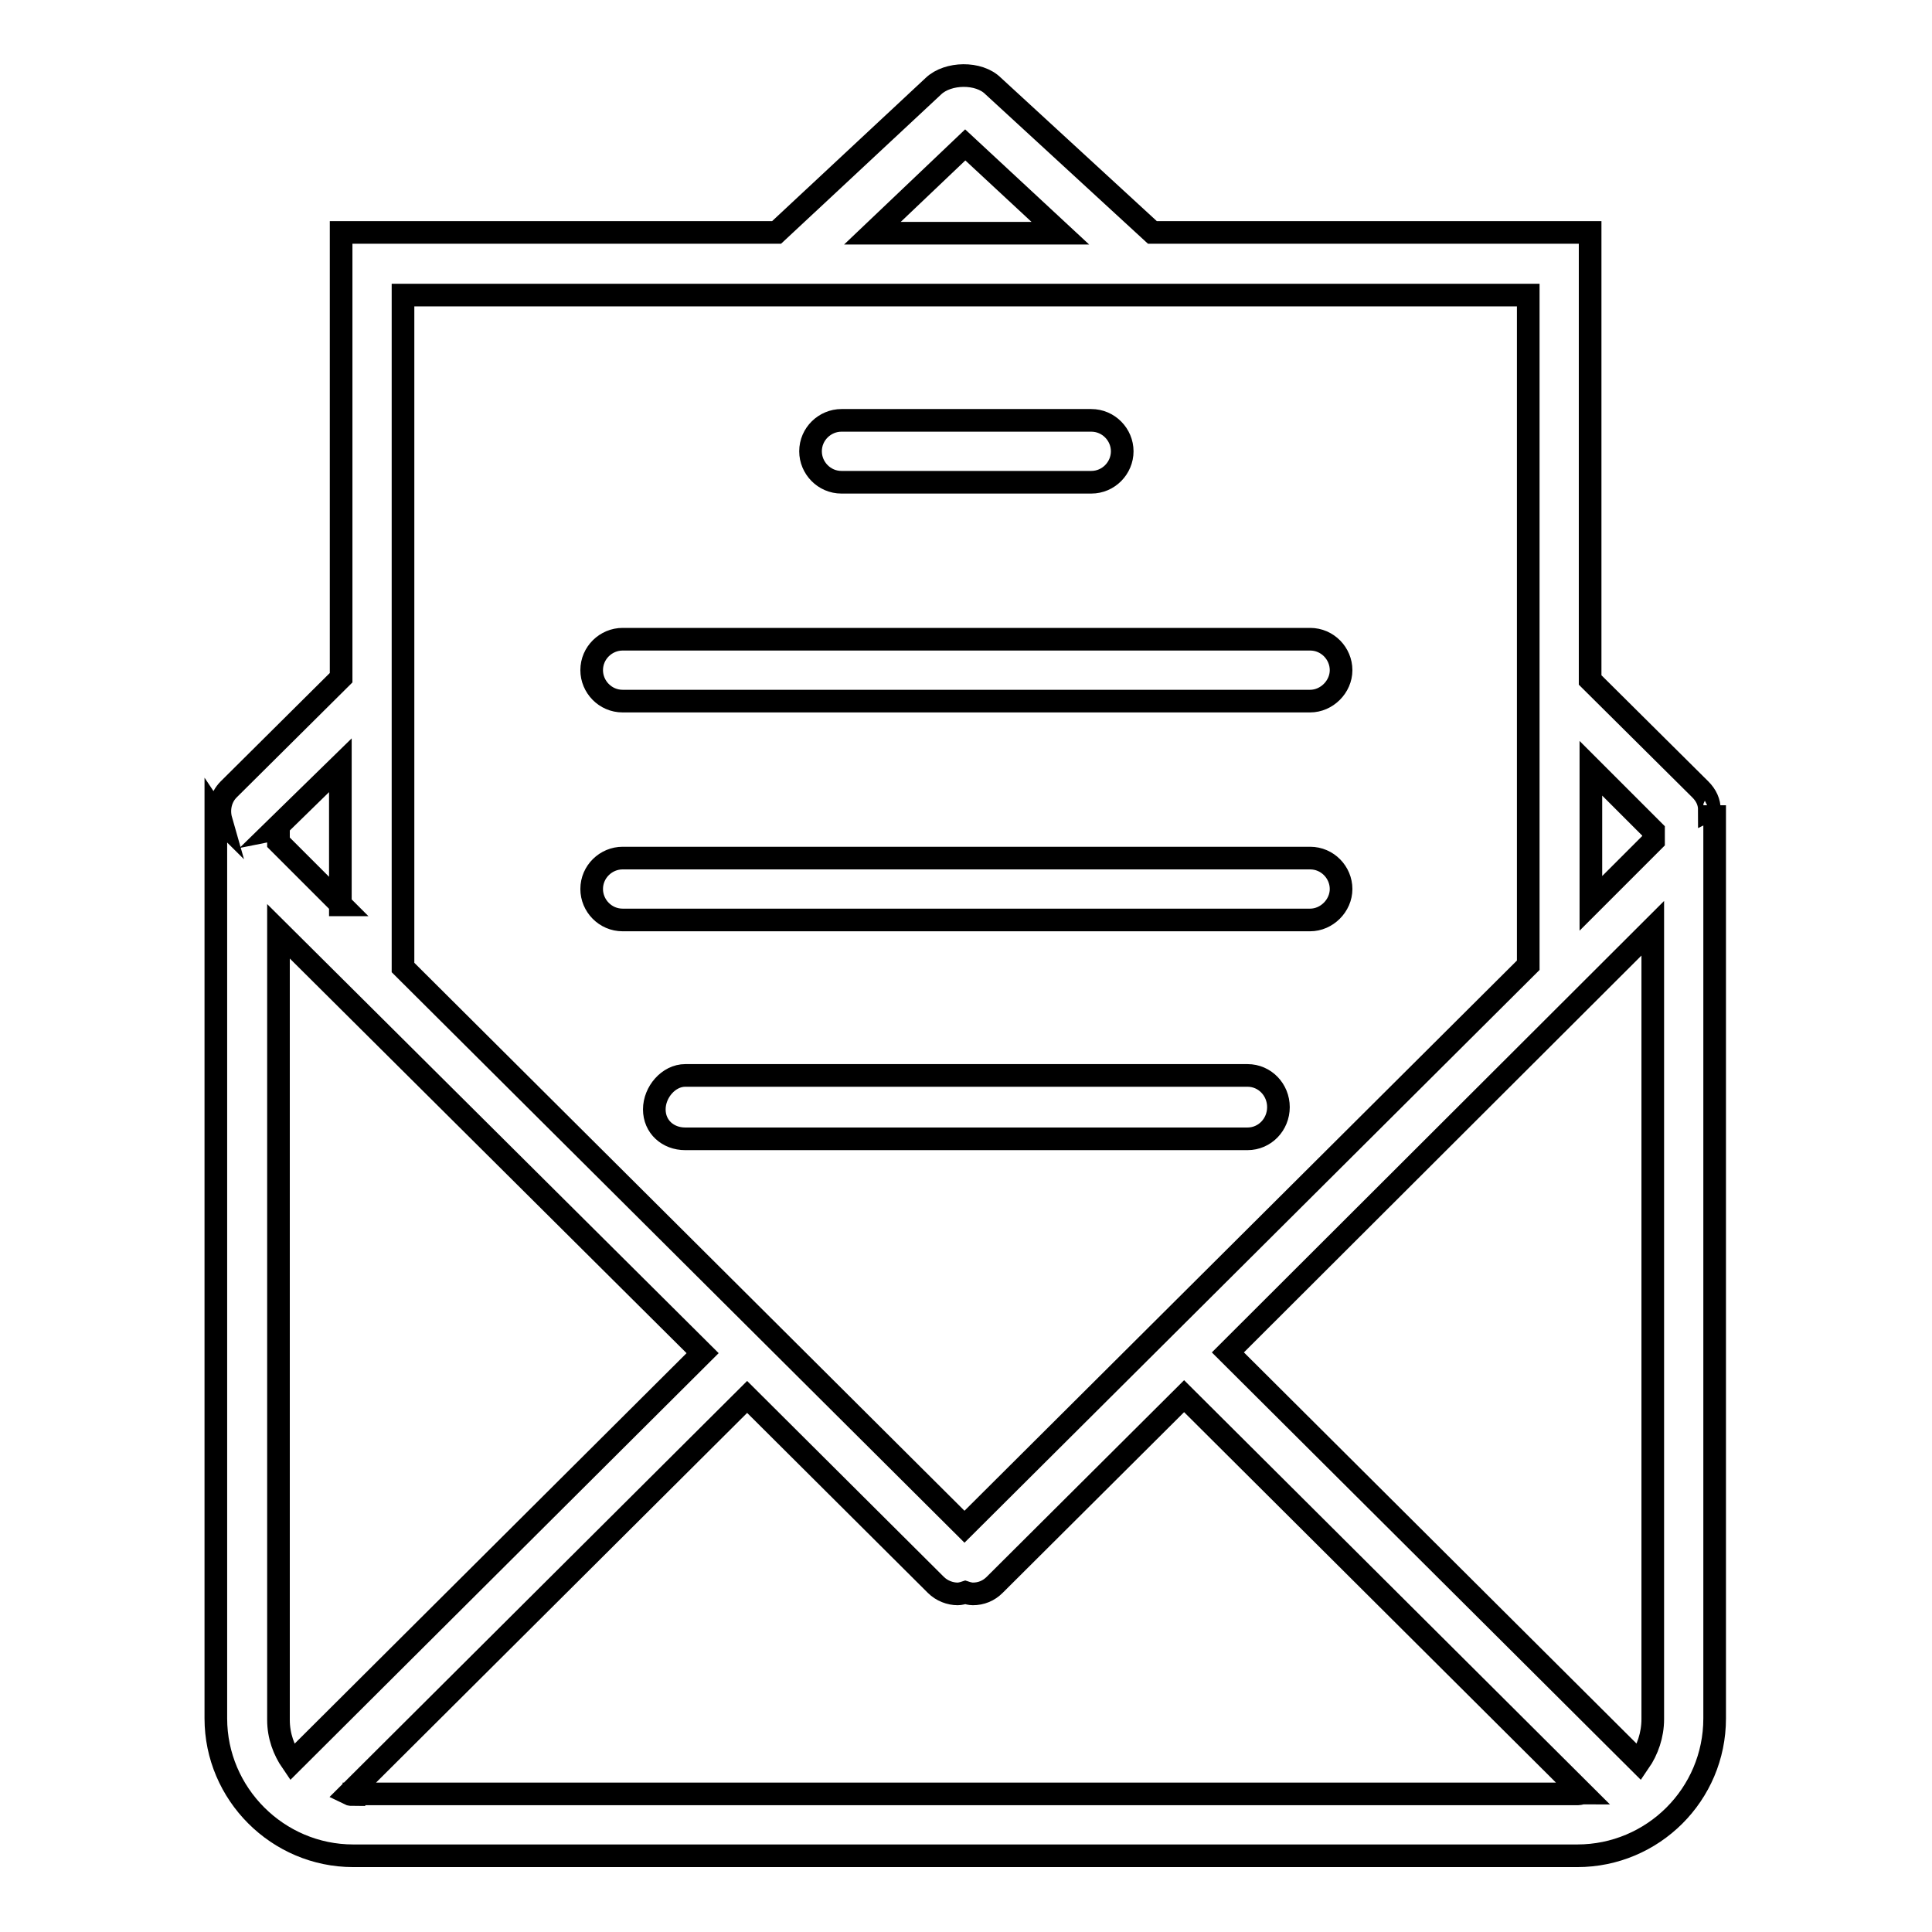 <?xml version="1.0" encoding="utf-8"?>
<!-- Svg Vector Icons : http://www.onlinewebfonts.com/icon -->
<!DOCTYPE svg PUBLIC "-//W3C//DTD SVG 1.1//EN" "http://www.w3.org/Graphics/SVG/1.1/DTD/svg11.dtd">
<svg version="1.1" xmlns="http://www.w3.org/2000/svg" xmlns:xlink="http://www.w3.org/1999/xlink" x="0px" y="0px" viewBox="0 0 256 256" enable-background="new 0 0 256 256" xml:space="preserve">
<g><g><path stroke-width="3" fill-opacity="0" stroke="#000000"  d="M226.9,107.1c-0.1,0.1-0.2,0.1-0.4,0.2c0-1-0.4-1.9-1.2-2.7l-14.6-14.5V30.8h-58l-21.1-19.4c-1.9-1.9-6-1.8-7.9,0l-20.8,19.4H45.2v59l-14.9,14.8c-1.1,1.1-1.4,2.7-1,4.1c-0.2-0.2-0.5-0.4-0.7-0.7v119.7c0,10,8.2,18.2,18.2,18.2h162.2c10,0,18.2-8.1,18.2-18.2v-121C227.2,106.9,227.1,107.1,226.9,107.1z M210.8,101.8l8.3,8.3v1.3l-8.3,8.3V101.8z M162.7,179.2l56.3-56.2v104.8c0,2.1-0.7,4.1-1.8,5.7L162.7,179.2z M127.9,19.2l12.6,11.7h-24.9L127.9,19.2z M53.5,39.1h149v88.8l-74.7,74.4l-74.4-74.1V39.1z M93.1,179.3l-54.4,54.2c-1.1-1.6-1.8-3.5-1.8-5.6V123.4L93.1,179.3z M45.2,119.9l-8.3-8.3v-1.8l0,0l-0.5,0.1l8.7-8.5V119.9z M46.9,237.8c-0.3,0-0.5,0-0.7-0.1l52.8-52.6l25,24.9c0.8,0.8,1.9,1.2,2.9,1.2c0.3,0,0.7-0.1,1-0.2c0.3,0.1,0.7,0.2,1,0.2c1.1,0,2.1-0.4,2.9-1.2l25.1-25l52.8,52.6c-0.2,0-0.4,0.1-0.6,0.1H46.9L46.9,237.8z M144.6,63.9h-33.1c-2.3,0-4.1-1.9-4.1-4.1c0-2.3,1.9-4.1,4.1-4.1h33.1c2.3,0,4.1,1.9,4.1,4.1C148.7,62,146.9,63.9,144.6,63.9z M173.6,92.9H82.5c-2.3,0-4.1-1.9-4.1-4.1c0-2.3,1.9-4.1,4.1-4.1h91.1c2.3,0,4.1,1.9,4.1,4.1C177.7,91,175.8,92.9,173.6,92.9z M173.6,121.9H82.5c-2.3,0-4.1-1.9-4.1-4.1c0-2.3,1.9-4.1,4.1-4.1h91.1c2.3,0,4.1,1.9,4.1,4.1C177.7,120,175.8,121.9,173.6,121.9z M165.3,150.9H90.8c-2.3,0-4.1-1.6-4.1-3.9c0-2.3,1.9-4.5,4.1-4.5h74.5c2.3,0,4.1,1.9,4.1,4.2C169.4,149,167.6,150.9,165.3,150.9z"/></g></g>
</svg>